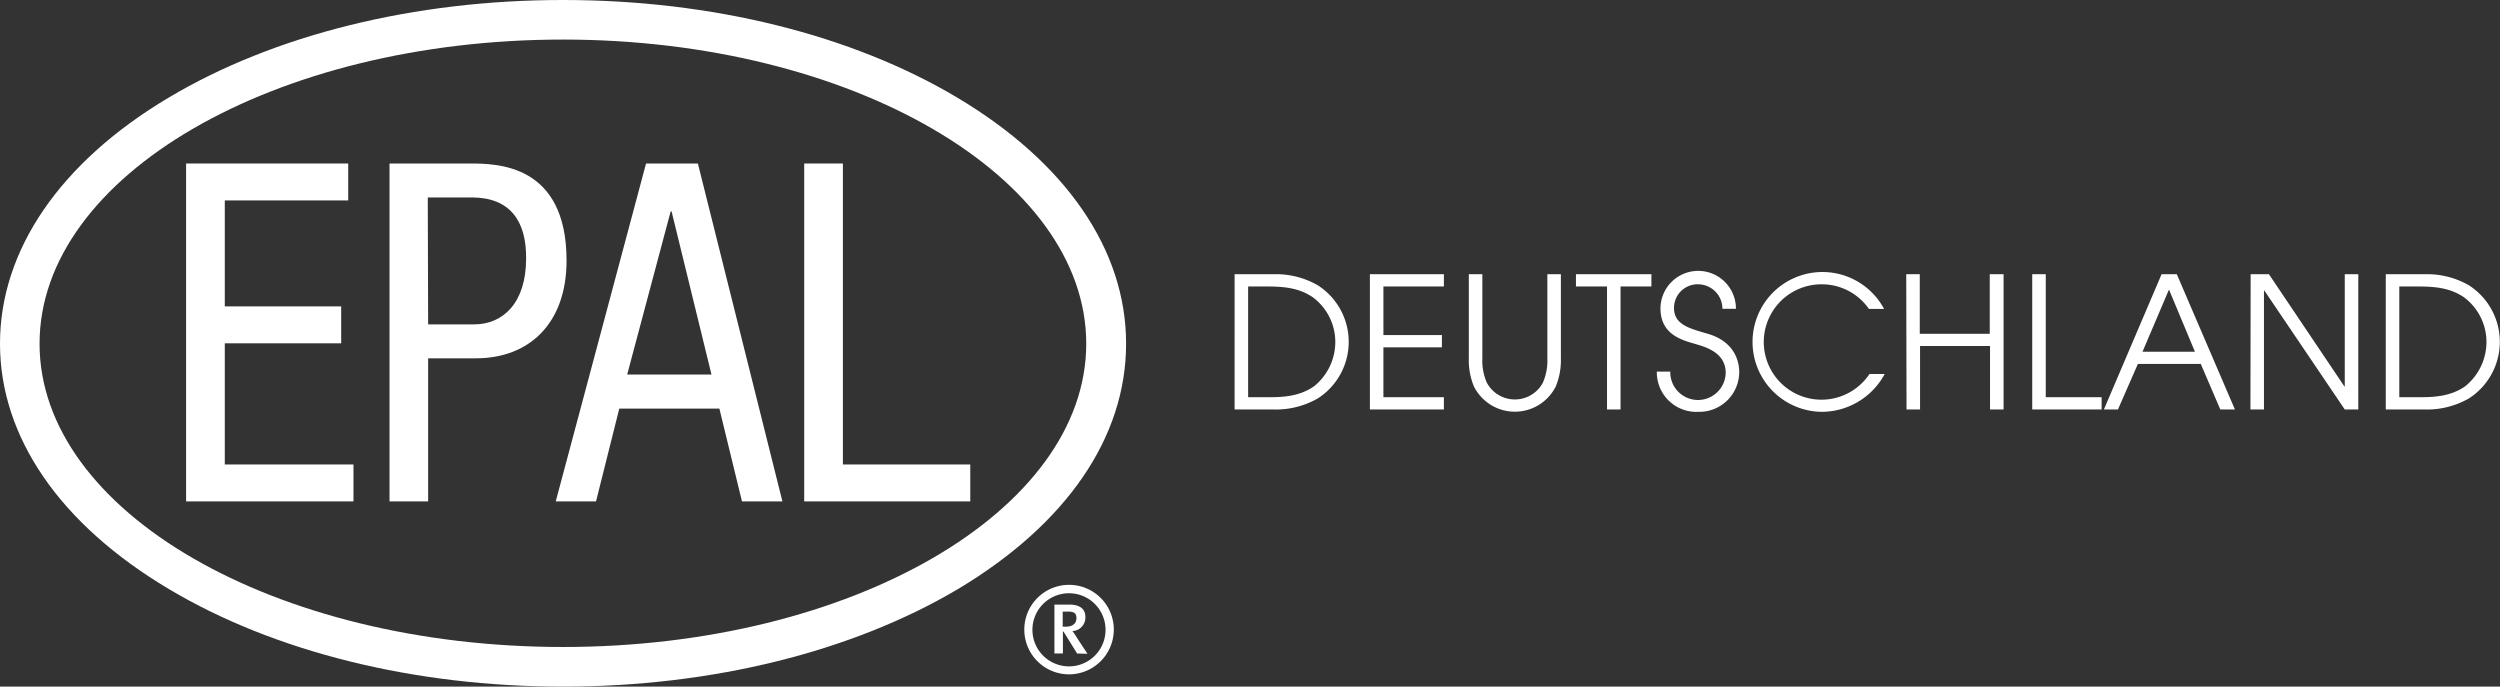<svg xmlns="http://www.w3.org/2000/svg" viewBox="0 0 341.89 93.9"><rect x="0" y="0" width="341.89" height="93.9" fill="#333333" stroke="none"/><defs><style>.cls-1{fill:#fff;}</style></defs><g id="Ebene_2" data-name="Ebene 2"><g id="The_Pallet_System" data-name="The Pallet System"><path class="cls-1" d="M85.77,51.22H97.3L91.84,28.9h-.12Zm2.58-28.86h7.09L107,68.57h-5.53L98.38,55.88H84.69L81.51,68.57H76Z"/><path class="cls-1" d="M77,5.41C37.52,5.41,5.41,24.05,5.41,47S37.52,88.48,77,88.48,148.55,69.85,148.55,47,116.44,5.41,77,5.41M77,93.9c-20.32,0-39.46-4.74-53.9-13.34C8.19,71.69,0,59.76,0,47S8.19,22.2,23.08,13.34C37.52,4.74,56.66,0,77,0s39.46,4.74,53.9,13.34C145.76,22.2,154,34.14,154,47s-8.2,24.74-23.08,33.61C116.44,89.16,97.3,93.9,77,93.9"/><polygon class="cls-1" points="25.45 22.36 47.62 22.36 47.62 27.41 30.74 27.41 30.74 41.9 46.66 41.9 46.66 46.95 30.74 46.95 30.74 63.52 48.34 63.52 48.34 68.57 25.45 68.57 25.45 22.36"/><polygon class="cls-1" points="109.98 22.36 115.27 22.36 115.27 63.52 132.69 63.52 132.69 68.57 109.98 68.57 109.98 22.36"/><path class="cls-1" d="M147.21,84.54c0,.55-.35,1.16-1.42,1.16h-.46V83.64h.75c.84,0,1.13.26,1.13.9m1.51,4.87-1.39-2.11a9.43,9.43,0,0,0-.67-1,1.84,1.84,0,0,0,1.77-1.94c0-1-.64-1.68-2.23-1.68h-2v6.69h1.16v-3h.08l1.86,3Z"/><path class="cls-1" d="M146.19,92.22a6.12,6.12,0,1,1,6.13-6.11A6.13,6.13,0,0,1,146.19,92.22Zm0-11.09a5,5,0,1,0,5,5A5,5,0,0,0,146.19,81.13Z"/><path class="cls-1" d="M58.55,44.36h6.31c3.85,0,7.09-2.85,7.09-9C72,30.26,69.79,27,64.5,27h-6Zm-5.28-22H64.2c3.66,0,13.28,0,13.28,13.27C77.48,44.23,72.37,49,65.1,49H58.55V68.57H53.27Z"/><path class="cls-1" d="M168.84,37.5h5.4a11.46,11.46,0,0,1,6,1.53,9.19,9.19,0,0,1,0,15.44,11.46,11.46,0,0,1-6,1.53h-5.4Zm1.85,16.82h2.68c1.67,0,4.22,0,6.34-1.5a7.77,7.77,0,0,0,2.9-6.1,7.6,7.6,0,0,0-3.15-6.12c-1.65-1.07-3.37-1.42-6.09-1.42h-2.68Z"/><path class="cls-1" d="M187.34,37.5h10.12v1.68h-8.27v6.64h8V47.5h-8v6.82h8.27V56H187.34Z"/><path class="cls-1" d="M202.72,37.5V49a7.47,7.47,0,0,0,.62,3.35,4.35,4.35,0,0,0,7.65,0,7.47,7.47,0,0,0,.62-3.35V37.5h1.85V49a9.36,9.36,0,0,1-.7,3.85,6.26,6.26,0,0,1-11.19,0,9.36,9.36,0,0,1-.7-3.85V37.5Z"/><path class="cls-1" d="M219.77,39.18h-4.25V37.5h10.32v1.68h-4.22V56h-1.85Z"/><path class="cls-1" d="M228.42,50.82A3.79,3.79,0,0,0,236,51c0-2.85-2.88-3.57-4.12-3.95-1.68-.5-4.8-1.2-4.8-4.87a5.16,5.16,0,0,1,10.32.05h-1.85a3.34,3.34,0,0,0-3.27-3.35,3.23,3.23,0,0,0-3.35,3.23c0,2.24,2,2.77,4.39,3.47,4.5,1.2,4.53,4.72,4.53,5.32v0a5.46,5.46,0,0,1-5.57,5.42,5.41,5.41,0,0,1-5.7-5.5Z"/><path class="cls-1" d="M257.74,51.15a9.81,9.81,0,0,1-8.53,5.17,9.56,9.56,0,1,1,8.45-14.07h-2.07a7.85,7.85,0,0,0-6.43-3.37,7.89,7.89,0,1,0,6.5,12.27Z"/><path class="cls-1" d="M260.69,37.5h1.85v8.15h9.57V37.5H274V56h-1.85V47.32h-9.57V56h-1.85Z"/><path class="cls-1" d="M277.92,37.5h1.85V54.32h7.64V56h-9.49Z"/><path class="cls-1" d="M295.61,37.5h2.08L305.64,56h-2l-2.67-6.23h-8.6L289.64,56h-1.92ZM293,48.1h7.17l-3.55-8.5Z"/><path class="cls-1" d="M307.79,37.5h2.5l10.32,15.35h.05V37.5h1.85V56h-1.85l-11-16.27h-.05V56h-1.85Z"/><path class="cls-1" d="M326.27,37.5h5.39a11.47,11.47,0,0,1,6,1.53,9.19,9.19,0,0,1,0,15.44,11.47,11.47,0,0,1-6,1.53h-5.39Zm1.85,16.82h2.67c1.67,0,4.22,0,6.35-1.5a7.8,7.8,0,0,0,2.9-6.1,7.63,7.63,0,0,0-3.15-6.12c-1.65-1.07-3.38-1.42-6.1-1.42h-2.67Z"/></g></g></svg>